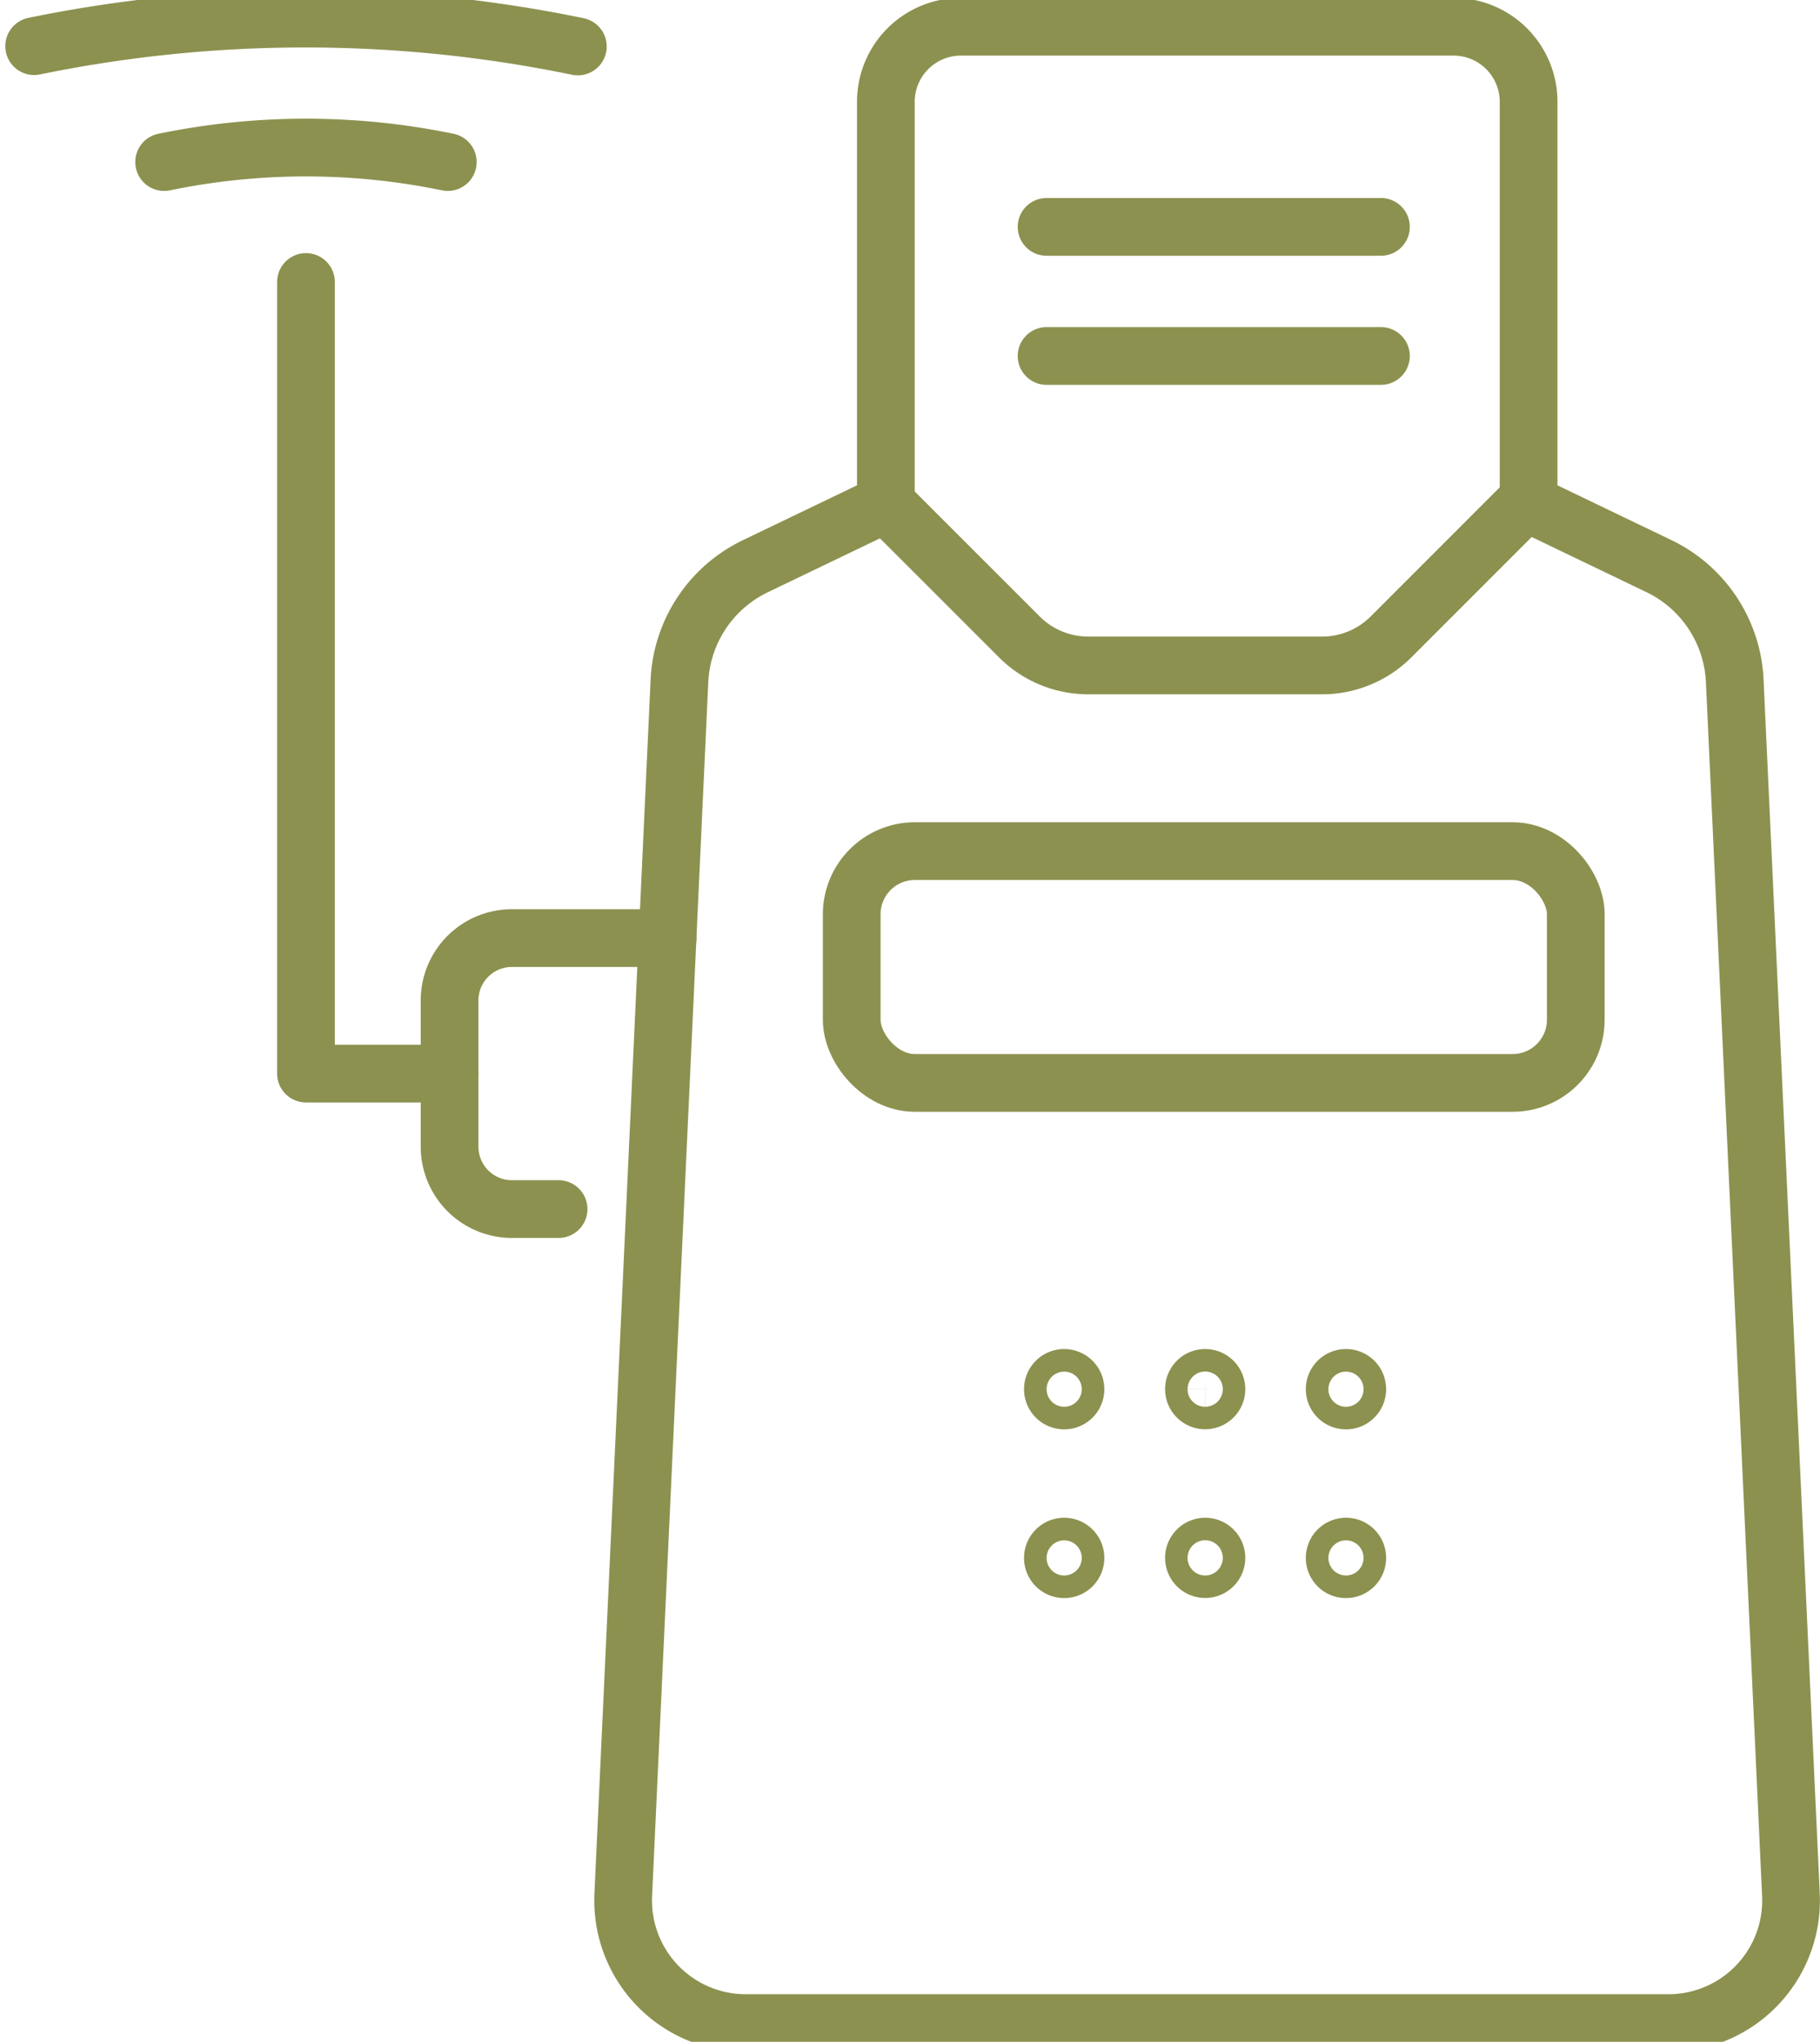<svg preserveAspectRatio="xMidYMid slice" xmlns="http://www.w3.org/2000/svg" width="214px" height="240px" viewBox="0 0 33.365 37.795">
  <g id="Gruppe_5415" data-name="Gruppe 5415" transform="translate(-1339.684 -768.654)">
    <g id="Gruppe_5413" data-name="Gruppe 5413">
      <g id="Gruppe_5411" data-name="Gruppe 5411">
        <path id="Pfad_3357" data-name="Pfad 3357" d="M1359.4,794.3a.207.207,0,1,1-.207-.206A.207.207,0,0,1,1359.4,794.3Z" fill="none" stroke="#8c914f" stroke-linecap="round" stroke-linejoin="round" stroke-width="1.058"/>
        <path id="Pfad_3358" data-name="Pfad 3358" d="M1361.984,794.3a.206.206,0,1,1-.206-.206A.207.207,0,0,1,1361.984,794.3Z" fill="none" stroke="#8c914f" stroke-linecap="round" stroke-linejoin="round" stroke-width="1.058"/>
        <path id="Pfad_3359" data-name="Pfad 3359" d="M1364.566,794.3a.207.207,0,1,1-.206-.206A.207.207,0,0,1,1364.566,794.3Z" fill="none" stroke="#8c914f" stroke-linecap="round" stroke-linejoin="round" stroke-width="1.058"/>
      </g>
      <g id="Gruppe_5412" data-name="Gruppe 5412">
        <path id="Pfad_3360" data-name="Pfad 3360" d="M1359.4,797.392a.207.207,0,1,1-.207-.206A.207.207,0,0,1,1359.4,797.392Z" fill="none" stroke="#8c914f" stroke-linecap="round" stroke-linejoin="round" stroke-width="1.058"/>
        <path id="Pfad_3361" data-name="Pfad 3361" d="M1361.984,797.392a.206.206,0,1,1-.206-.206A.206.206,0,0,1,1361.984,797.392Z" fill="none" stroke="#8c914f" stroke-linecap="round" stroke-linejoin="round" stroke-width="1.058"/>
        <path id="Pfad_3362" data-name="Pfad 3362" d="M1364.566,797.392a.207.207,0,1,1-.206-.206A.206.206,0,0,1,1364.566,797.392Z" fill="none" stroke="#8c914f" stroke-linecap="round" stroke-linejoin="round" stroke-width="1.058"/>
      </g>
    </g>
    <path id="Pfad_3363" data-name="Pfad 3363" d="M1370.1,779.219l-2.393-1.15v-7.361a1.376,1.376,0,0,0-1.376-1.376H1357.3a1.376,1.376,0,0,0-1.376,1.376v7.361l-2.393,1.15a2.456,2.456,0,0,0-1.391,2.1l-1.03,22.246a2.248,2.248,0,0,0,2.246,2.353h16.914a2.248,2.248,0,0,0,2.246-2.353l-1.03-22.246A2.458,2.458,0,0,0,1370.1,779.219Z" fill="none" stroke="#8c914f" stroke-linecap="round" stroke-linejoin="round" stroke-width="1.058"/>
    <path id="Pfad_3364" data-name="Pfad 3364" d="M1367.63,778.069l-2.446,2.446a1.784,1.784,0,0,1-1.261.522h-4.291a1.782,1.782,0,0,1-1.26-.522l-2.447-2.446" fill="none" stroke="#8c914f" stroke-linecap="round" stroke-linejoin="round" stroke-width="1.058"/>
    <line id="Linie_812" data-name="Linie 812" x2="6.13" transform="translate(1358.87 773)" fill="none" stroke="#8c914f" stroke-linecap="round" stroke-linejoin="round" stroke-width="1.058"/>
    <line id="Linie_813" data-name="Linie 813" x2="6.13" transform="translate(1358.87 775.366)" fill="none" stroke="#8c914f" stroke-linecap="round" stroke-linejoin="round" stroke-width="1.058"/>
    <rect id="Rechteck_1935" data-name="Rechteck 1935" width="13.274" height="4.248" rx="1.158" transform="translate(1355.298 784.44)" fill="none" stroke="#8c914f" stroke-linecap="round" stroke-linejoin="round" stroke-width="1.058"/>
    <g id="Gruppe_5414" data-name="Gruppe 5414">
      <path id="Pfad_3365" data-name="Pfad 3365" d="M1340.31,769.688a24.7,24.7,0,0,1,9.967.006" fill="none" stroke="#8c914f" stroke-linecap="round" stroke-linejoin="round" stroke-width="1.058"/>
      <path id="Pfad_3366" data-name="Pfad 3366" d="M1342.693,771.812a12.862,12.862,0,0,1,5.2,0" fill="none" stroke="#8c914f" stroke-linecap="round" stroke-linejoin="round" stroke-width="1.058"/>
    </g>
    <path id="Pfad_3367" data-name="Pfad 3367" d="M1351.922,786.034h-2.853a1.142,1.142,0,0,0-1.143,1.142v2.681a1.143,1.143,0,0,0,1.143,1.143h.855" fill="none" stroke="#8c914f" stroke-linecap="round" stroke-linejoin="round" stroke-width="1.058"/>
    <path id="Pfad_3368" data-name="Pfad 3368" d="M1347.926,788.517h-2.633V774.01" fill="none" stroke="#8c914f" stroke-linecap="round" stroke-linejoin="round" stroke-width="1.058"/>
  </g>
</svg>
